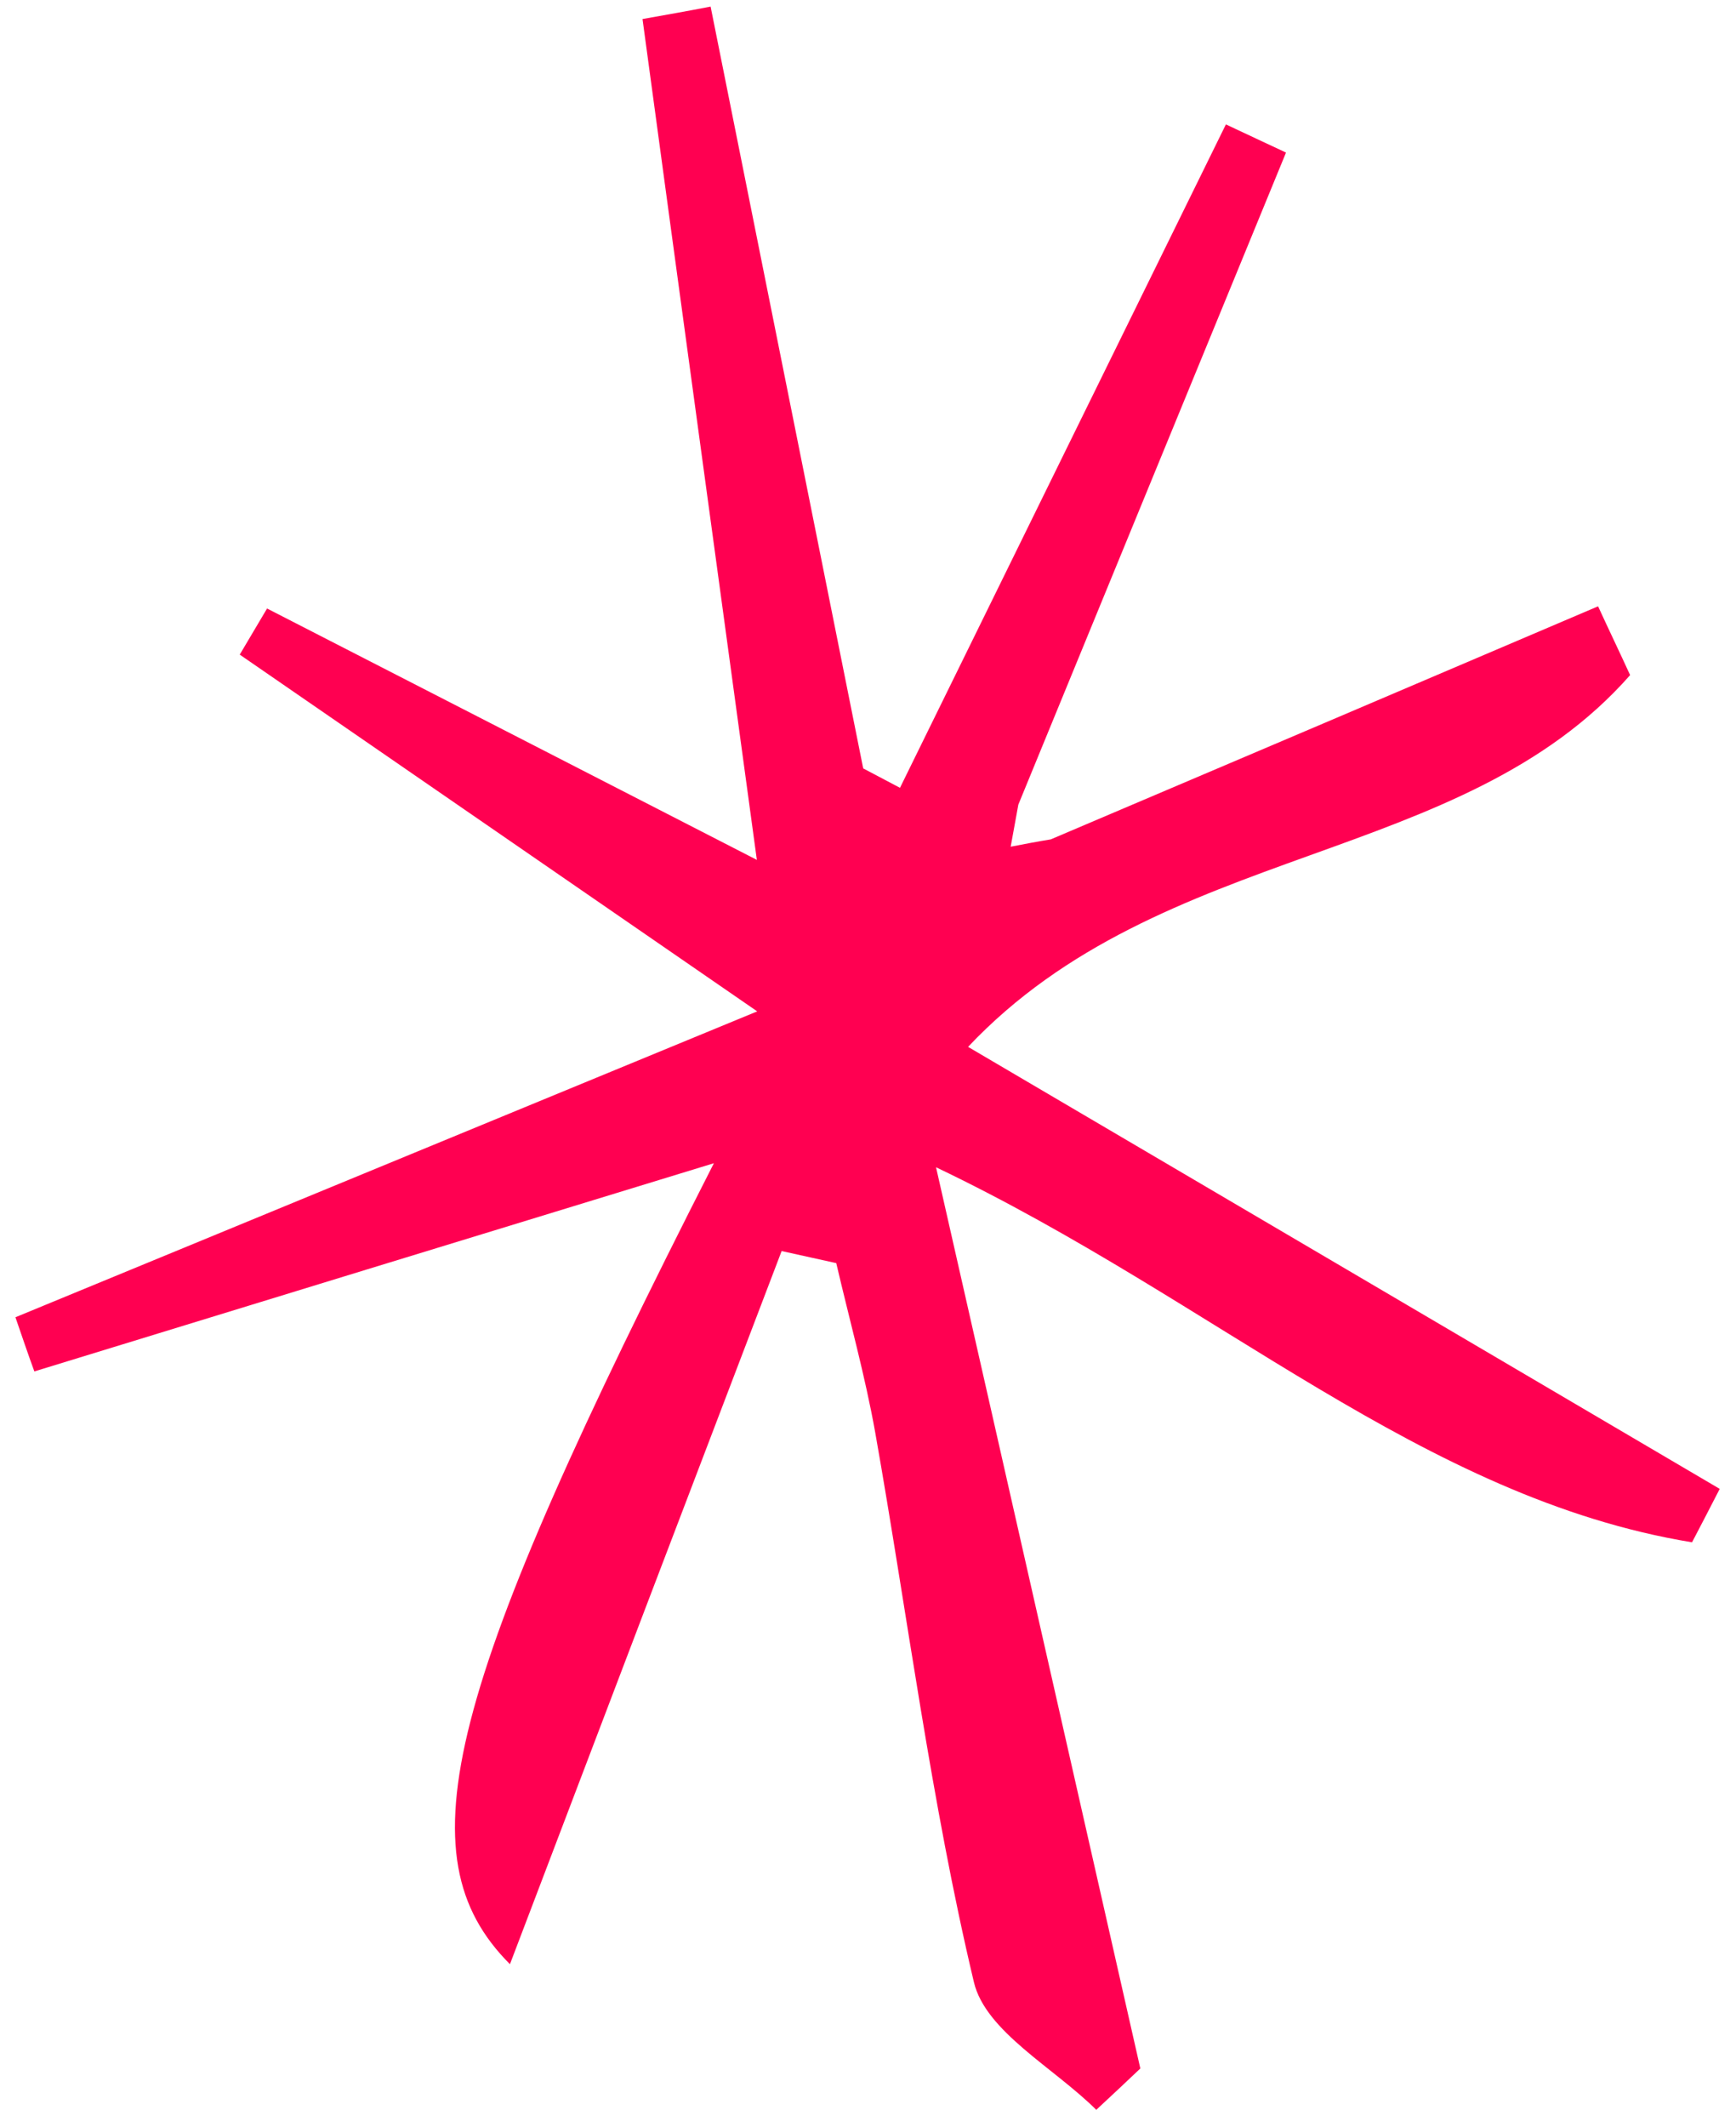 <svg width="80" height="98" viewBox="0 0 80 98" fill="none" xmlns="http://www.w3.org/2000/svg">
<g clip-path="url(#clip0_477_145)">
<path d="M48.421 38.668C56.829 35.095 65.237 31.521 73.644 27.931C74.131 28.993 74.635 30.038 75.121 31.1C67.351 39.932 53.557 38.753 44.612 48.226C56.393 55.154 67.821 61.862 79.25 68.588C78.83 69.414 78.394 70.24 77.974 71.049C65.556 69.01 56.124 59.974 43.135 53.772C46.525 68.689 49.529 81.989 52.55 95.288C51.878 95.929 51.19 96.569 50.519 97.193C48.572 95.255 45.417 93.586 44.88 91.31C42.9 82.983 41.826 74.437 40.333 65.992C39.863 63.363 39.141 60.784 38.537 58.188C37.698 58.002 36.859 57.817 36.02 57.632C31.874 68.487 27.729 79.359 23.5 90.484C18.499 85.478 20.53 77.876 32.898 53.586C21.805 56.974 11.703 60.076 1.583 63.177C1.281 62.351 0.996 61.508 0.711 60.682C11.417 56.266 22.141 51.85 34.895 46.591C25.984 40.455 18.516 35.297 11.048 30.156C11.468 29.448 11.887 28.74 12.307 28.032C19.473 31.707 26.639 35.381 34.878 39.612C33.049 26.178 31.321 13.536 29.609 0.877C30.649 0.691 31.707 0.506 32.747 0.304C35.097 12.002 37.429 23.7 39.779 35.398C40.349 35.702 40.903 35.988 41.474 36.292C46.475 26.11 51.476 15.929 56.493 5.731C57.416 6.17 58.34 6.591 59.263 7.029C55.151 17.042 51.039 27.054 46.928 37.067C46.81 37.724 46.693 38.365 46.575 39.005C47.179 38.887 47.8 38.769 48.421 38.668Z" fill="#FF0051"/>
</g>
<defs>
<clipPath id="clip0_477_145">
<rect width="78.539" height="96.889" fill="white" transform="translate(0.711 0.304)"/>
</clipPath>
</defs>
</svg>
